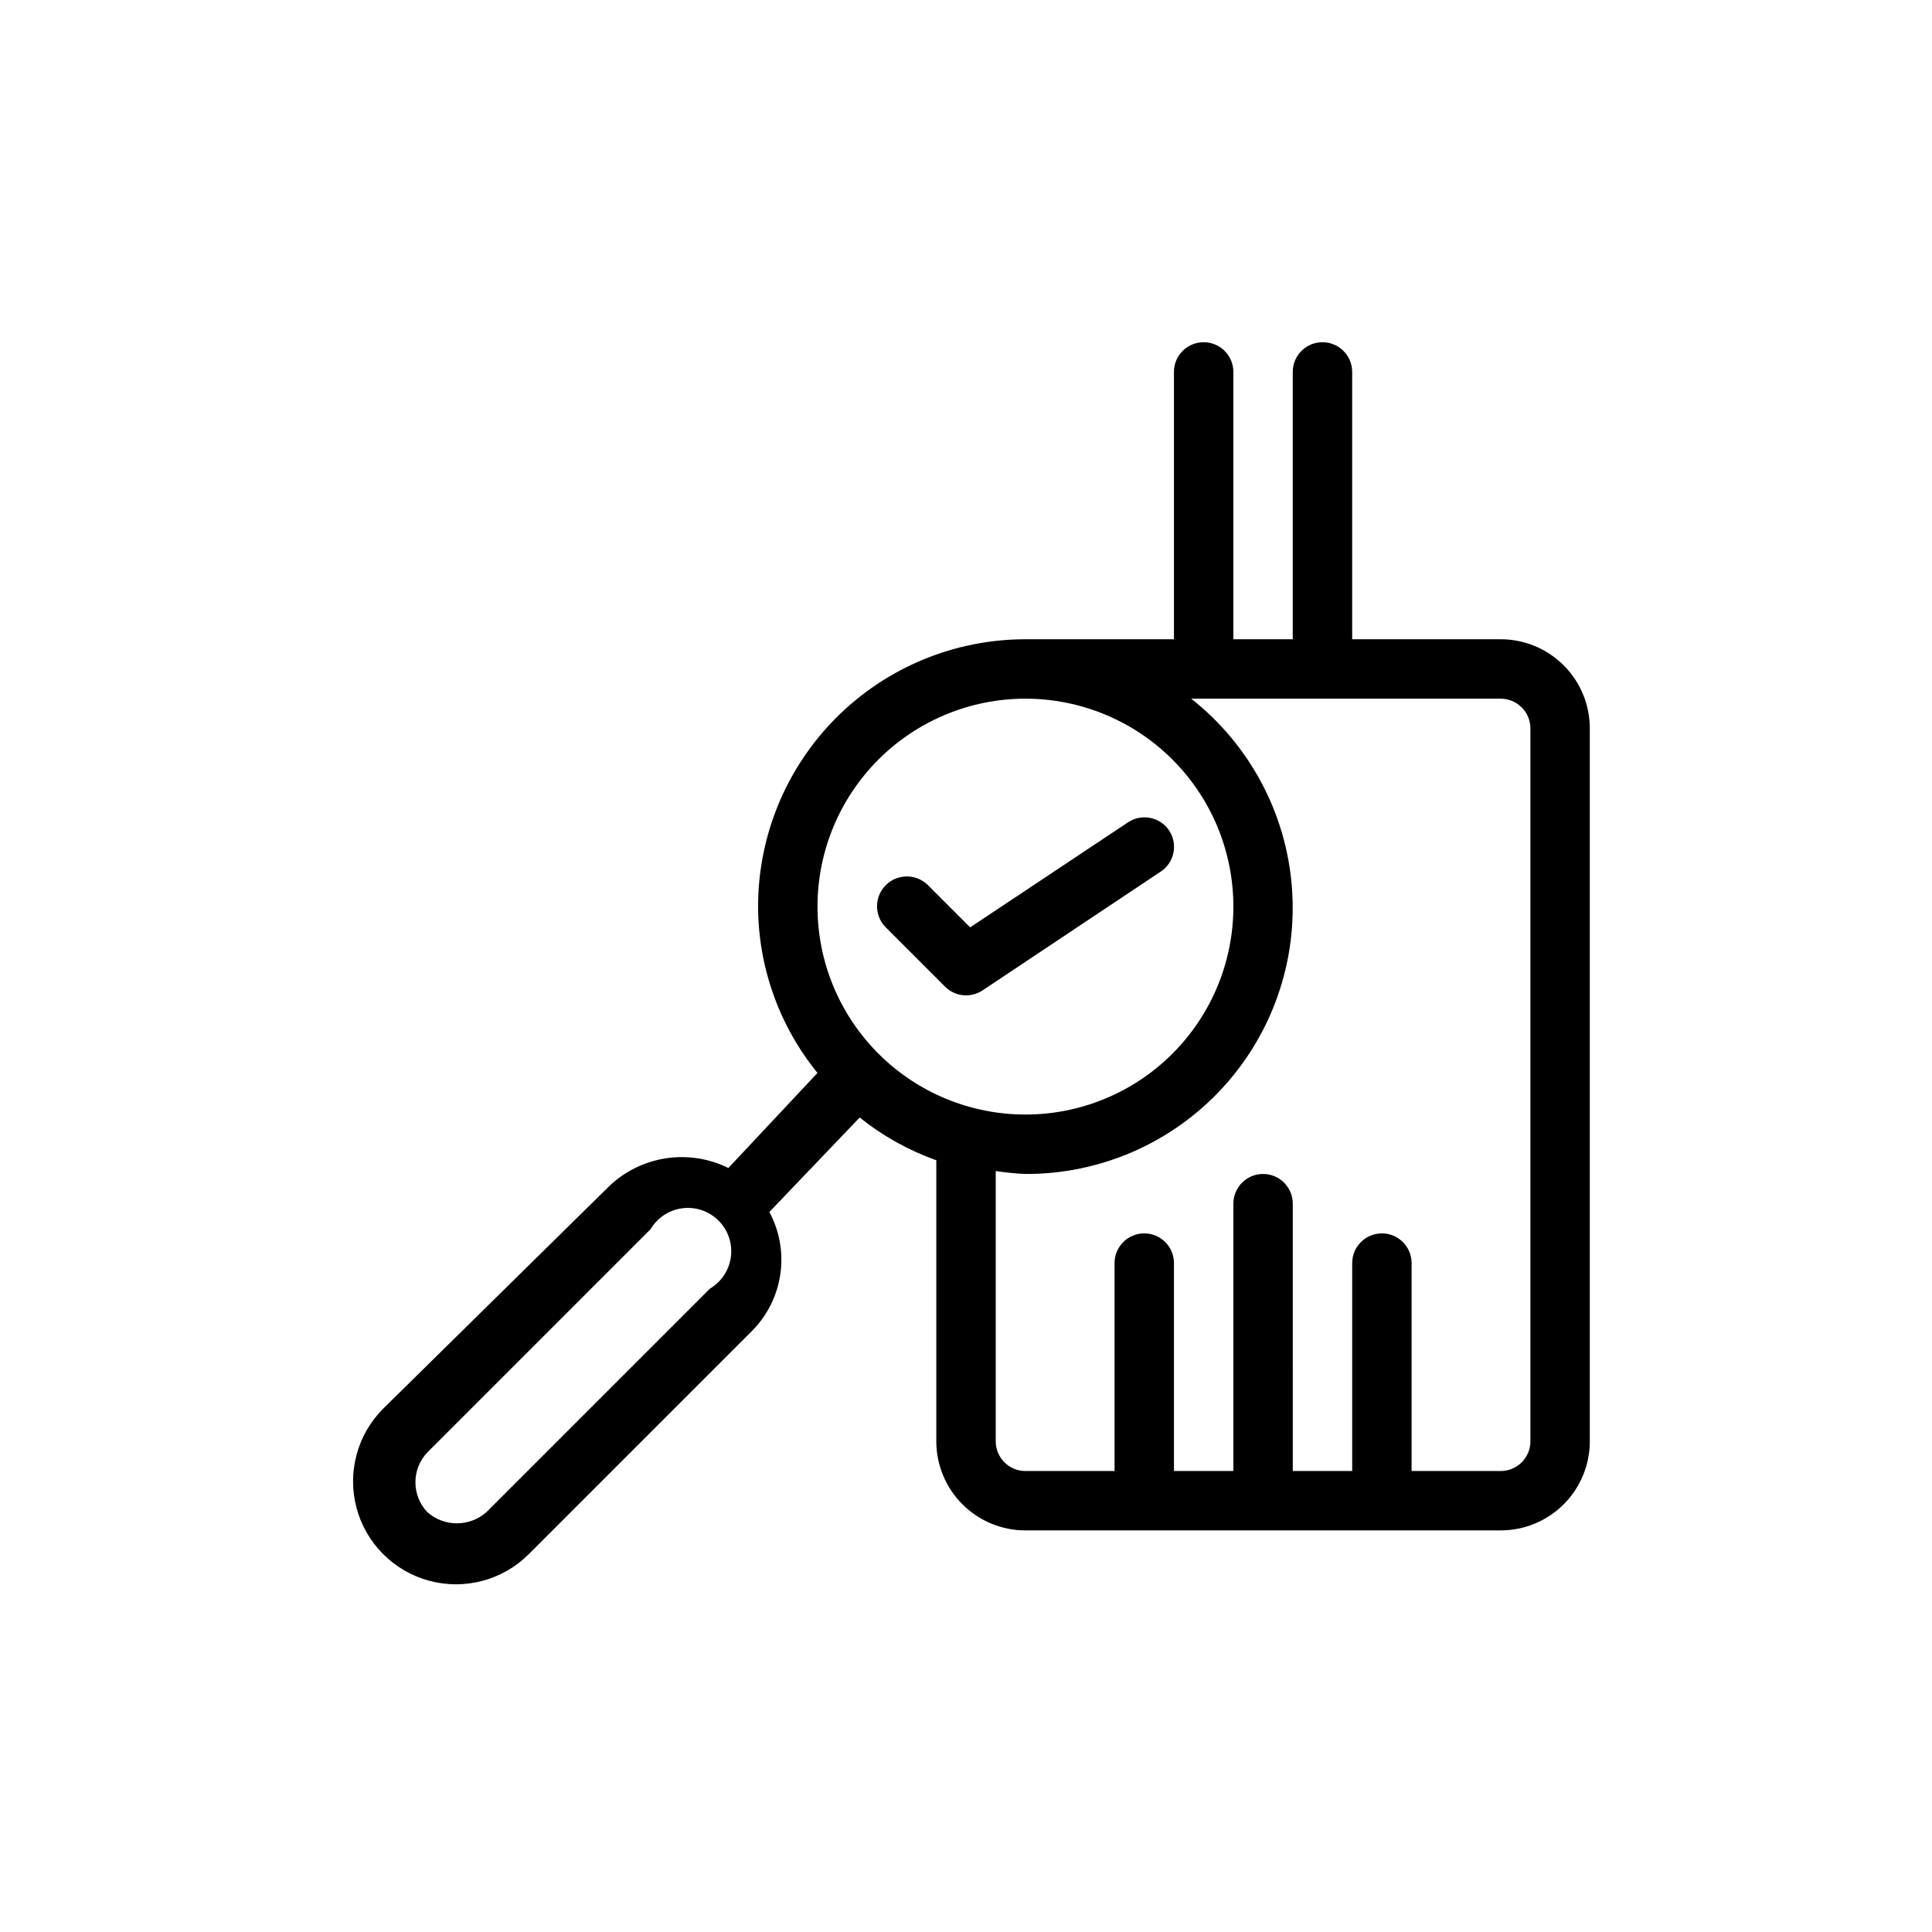 <?xml version="1.0" encoding="UTF-8"?>
<!-- Uploaded to: ICON Repo, www.svgrepo.com, Generator: ICON Repo Mixer Tools -->
<svg fill="#000000" width="800px" height="800px" version="1.1" viewBox="144 144 512 512" xmlns="http://www.w3.org/2000/svg">
 <g>
  <path d="m541.7 313.41h-39.359v-70.848c0-4.348-3.527-7.871-7.875-7.871-4.348 0-7.871 3.523-7.871 7.871v70.848h-15.742v-70.848c0-4.348-3.523-7.871-7.871-7.871-4.348 0-7.875 3.523-7.875 7.871v70.848h-39.359c-18.789 0-36.809 7.465-50.098 20.75-13.285 13.289-20.75 31.309-20.75 50.098 0.051 16.062 5.609 31.621 15.742 44.082l-23.613 25.191c-5.106-2.523-10.855-3.422-16.484-2.578-5.633 0.844-10.867 3.394-15.004 7.301l-59.984 59.043c-6.891 6.891-9.582 16.934-7.062 26.344 2.523 9.414 9.875 16.766 19.289 19.289 9.41 2.519 19.453-0.172 26.344-7.062l59.199-59.199v0.004c4.031-4.07 6.648-9.324 7.469-14.992 0.824-5.668-0.195-11.449-2.902-16.496l23.93-25.031v-0.004c6.094 4.879 12.957 8.711 20.309 11.336v74.469c0 6.266 2.488 12.273 6.918 16.699 4.43 4.43 10.438 6.918 16.699 6.918h125.95c6.262 0 12.27-2.488 16.699-6.918 4.43-4.426 6.918-10.434 6.918-16.699v-188.93c0-6.266-2.488-12.27-6.918-16.699-4.43-4.43-10.438-6.918-16.699-6.918zm-209.55 172.08-59.195 59.199c-4.484 4.008-11.262 4.008-15.746 0-4.156-4.426-4.156-11.32 0-15.746l59.199-59.199v0.004c1.809-3.059 4.93-5.106 8.453-5.551 3.523-0.445 7.055 0.766 9.562 3.273 2.512 2.512 3.723 6.043 3.277 9.566-0.445 3.523-2.492 6.644-5.551 8.453zm28.496-101.23c0-14.613 5.809-28.629 16.141-38.965 10.336-10.332 24.352-16.141 38.965-16.141 14.613 0 28.633 5.809 38.965 16.141 10.336 10.336 16.141 24.352 16.141 38.965 0 14.613-5.805 28.633-16.141 38.965-10.332 10.336-24.352 16.141-38.965 16.141-14.613 0-28.629-5.805-38.965-16.141-10.332-10.332-16.141-24.352-16.141-38.965zm188.93 141.7c0 2.09-0.828 4.09-2.305 5.566-1.477 1.477-3.481 2.309-5.566 2.309h-23.617v-55.105c0-4.348-3.523-7.871-7.871-7.871-4.348 0-7.871 3.523-7.871 7.871v55.105h-15.742l-0.004-70.848c0-4.348-3.523-7.875-7.871-7.875s-7.871 3.527-7.871 7.875v70.848h-15.742l-0.004-55.105c0-4.348-3.523-7.871-7.871-7.871-4.348 0-7.871 3.523-7.871 7.871v55.105h-23.617c-4.348 0-7.871-3.527-7.871-7.875v-71.633c2.606 0.41 5.234 0.676 7.871 0.785 19.707 0.082 38.551-8.082 51.965-22.52 13.418-14.438 20.18-33.828 18.652-53.48-1.527-19.648-11.207-37.762-26.691-49.953h82.027c2.086 0 4.09 0.832 5.566 2.309 1.477 1.477 2.305 3.477 2.305 5.566z"/>
  <path d="m453.84 364.1c-2.402-3.59-7.25-4.574-10.863-2.203l-41.879 27.867-11.18-11.18c-3.086-3.086-8.09-3.086-11.18 0-3.086 3.086-3.086 8.094 0 11.18l15.742 15.742h0.004c2.66 2.633 6.809 3.031 9.918 0.945l47.23-31.488h0.004c3.59-2.402 4.574-7.25 2.203-10.863z"/>
 </g>
</svg>